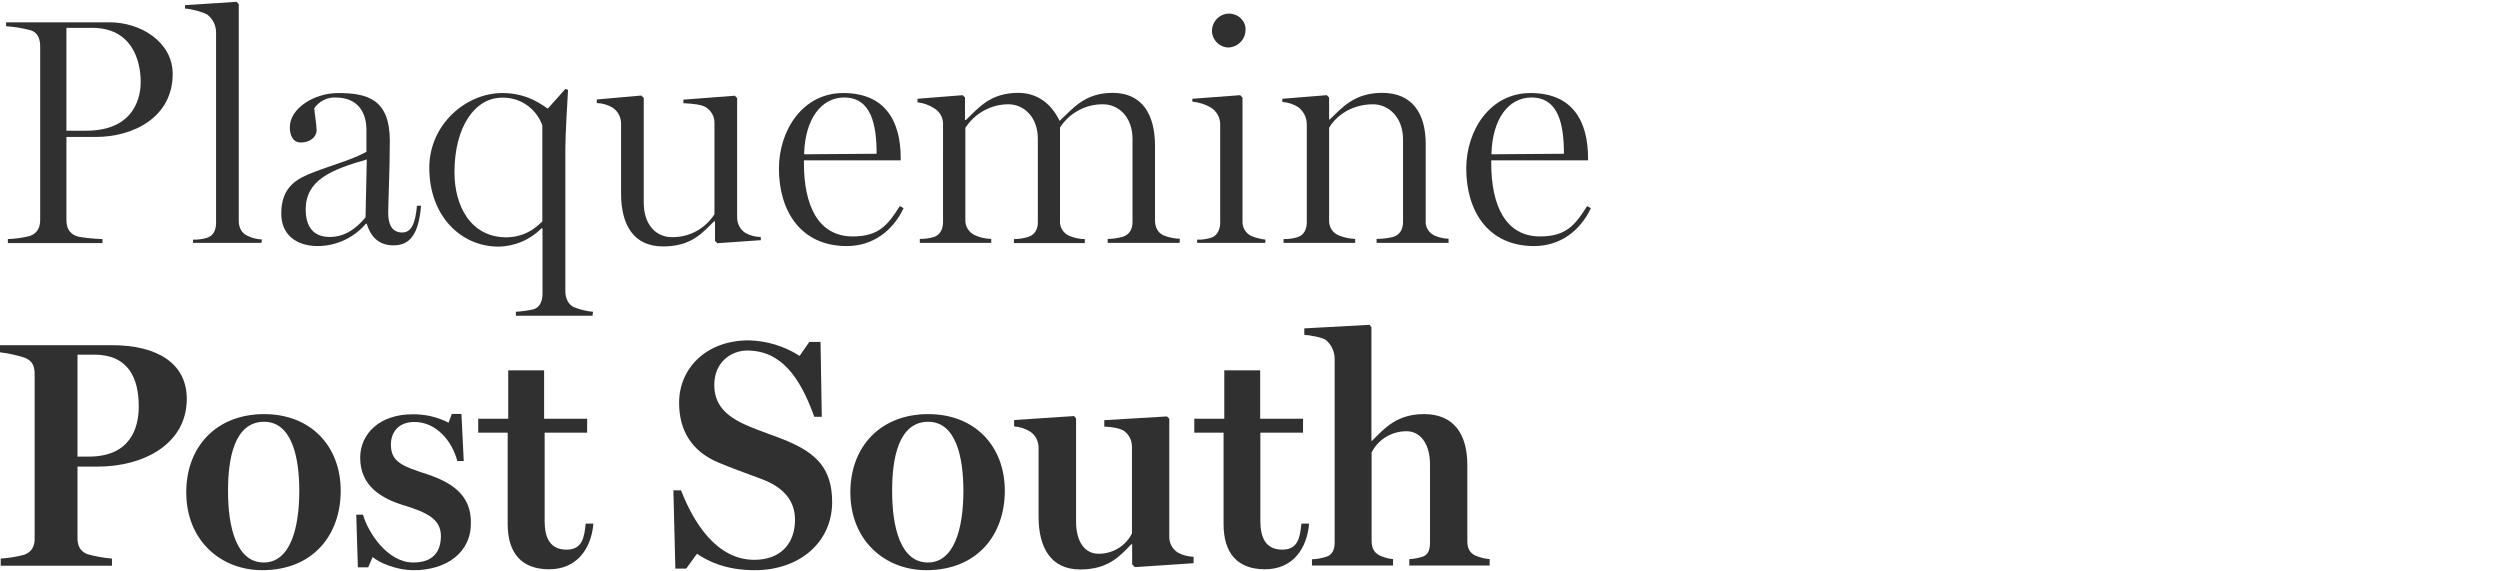 <?xml version="1.0" encoding="utf-8"?>
<!-- Generator: Adobe Illustrator 21.0.1, SVG Export Plug-In . SVG Version: 6.00 Build 0)  -->
<svg version="1.1" id="Layer_1" xmlns="http://www.w3.org/2000/svg" xmlns:xlink="http://www.w3.org/1999/xlink" x="0px" y="0px"
	 viewBox="0 0 140 32" style="enable-background:new 0 0 140 32;" xml:space="preserve">
<style type="text/css">
	.Drop_x0020_Shadow{fill:none;}
	.Round_x0020_Corners_x0020_2_x0020_pt{fill:#FFFFFF;stroke:#231F20;stroke-miterlimit:10;}
	.Live_x0020_Reflect_x0020_X{fill:none;}
	.Bevel_x0020_Soft{fill:url(#SVGID_1_);}
	.Dusk{fill:#FFFFFF;}
	.Foliage_GS{fill:#FFDD00;}
	.Pompadour_GS{fill-rule:evenodd;clip-rule:evenodd;fill:#44ADE2;}
	.st0{fill:#303030;}
	.st1{fill:#A1A1A1;}
</style>
<linearGradient id="SVGID_1_" gradientUnits="userSpaceOnUse" x1="-147.99" y1="-200" x2="-147.282" y2="-199.293">
	<stop  offset="0" style="stop-color:#DEDFE3"/>
	<stop  offset="0.178" style="stop-color:#DADBDF"/>
	<stop  offset="0.361" style="stop-color:#CECFD3"/>
	<stop  offset="0.546" style="stop-color:#B9BCBF"/>
	<stop  offset="0.732" style="stop-color:#9CA0A2"/>
	<stop  offset="0.918" style="stop-color:#787D7E"/>
	<stop  offset="1" style="stop-color:#656B6C"/>
</linearGradient>
<g>
	<path class="st0" d="M9.67,4.14c0,2.41-2.17,3.53-4.32,3.53H3.72v4.65c0,0.4,0.13,0.74,0.56,0.9c0.25,0.09,0.96,0.15,1.46,0.17
		v0.22h-5.3v-0.22c0.42-0.02,0.84-0.07,1.25-0.18c0.43-0.17,0.56-0.5,0.56-0.9V2.61c0-0.4-0.11-0.8-0.56-0.92
		C1.26,1.57,0.8,1.5,0.34,1.47V1.25h5.8C7.88,1.25,9.67,2.35,9.67,4.14z M7.88,4.6c0-1.28-0.54-3.04-2.71-3.04H3.72v5.76h1.1
		C7.67,7.32,7.88,5.23,7.88,4.6z"/>
	<path class="st0" d="M14.64,13.6h-3.83v-0.18c0.27,0.01,0.54-0.03,0.8-0.11c0.34-0.11,0.49-0.43,0.49-0.83V1.85
		c0.01-0.4-0.17-0.79-0.49-1.03c-0.22-0.14-0.92-0.33-1.25-0.34V0.29l2.88-0.19l0.13,0.13v12.13c0,0.4,0.17,0.71,0.5,0.85
		c0.25,0.12,0.52,0.19,0.8,0.2L14.64,13.6z"/>
	<path class="st0" d="M23.58,11.52c-0.14,1.66-0.66,2.22-1.55,2.22c-0.74,0-1.25-0.4-1.49-1.21h-0.05
		c-0.67,0.78-1.64,1.24-2.68,1.25c-1.25,0-2.06-0.66-2.06-1.82c0-1.49,0.87-1.95,1.77-2.3c1.03-0.4,2.22-0.72,3-1.16V7.27
		c0-0.96-0.47-1.81-1.73-1.81c-0.47-0.02-0.92,0.21-1.19,0.6c0.02,0.33,0.13,0.92,0.13,1.23c0,0.38-0.36,0.69-0.89,0.69
		c-0.45,0-0.61-0.43-0.61-0.85c0-1.07,1.37-1.92,2.71-1.92c1.68,0,2.89,0.38,2.89,2.68c0,1.57-0.09,3.45-0.09,4.05
		c0,0.6,0.2,1.08,0.78,1.08c0.52,0,0.74-0.51,0.83-1.5L23.58,11.52z M20.54,8.93c-2.02,0.58-3.42,1.16-3.42,2.8
		c0,0.99,0.45,1.54,1.34,1.54s1.52-0.51,2.01-1.1L20.54,8.93z"/>
	<path class="st0" d="M33.18,17.68h-4.29v-0.22c0.33-0.02,0.67-0.07,0.99-0.14c0.36-0.11,0.5-0.47,0.5-0.87V12.8l-0.05-0.02
		c-0.64,0.65-1.51,1.02-2.42,1.03c-2.1,0-3.87-1.72-3.87-4.41c0-2.44,2.06-4.19,4.09-4.19c1.49,0,2.3,0.74,2.55,0.87l0.98-1.1
		l0.15,0.05c-0.04,0.72-0.15,2.53-0.15,3.29v7.99c0,0.4,0.17,0.76,0.5,0.9c0.34,0.13,0.69,0.22,1.05,0.25L33.18,17.68z M30.37,12.4
		V7.02c-0.34-0.95-1.25-1.58-2.26-1.55c-1.5,0-2.66,1.61-2.66,4.18c0,1.86,0.89,3.64,2.91,3.64C29.3,13.27,29.87,12.89,30.37,12.4z"
		/>
	<path class="st0" d="M42.61,13.45l-2.44,0.17l-0.13-0.13v-1.1h-0.05c-0.69,0.69-1.3,1.41-2.86,1.41c-1.68,0-2.35-1.25-2.35-2.95
		V6.93c0-0.36-0.17-0.7-0.47-0.9c-0.27-0.16-0.57-0.25-0.89-0.26v-0.2l2.49-0.22l0.14,0.13v5.86c0,1.27,0.71,1.94,1.57,1.94
		c0.97,0.02,1.87-0.47,2.39-1.28v-5.1c0.01-0.37-0.18-0.71-0.49-0.9c-0.22-0.14-0.74-0.2-1.25-0.22v-0.2l2.88-0.22l0.13,0.13v6.69
		c0,0.35,0.17,0.68,0.47,0.87c0.26,0.14,0.55,0.22,0.85,0.22L42.61,13.45z"/>
	<path class="st0" d="M50.6,11.66c-0.61,1.28-1.73,2.12-3.18,2.12c-2.6,0-3.8-1.99-3.8-4.34c0-2.13,1.32-4.23,3.6-4.23
		c2.35,0,3.22,1.57,3.22,3.64v0.13h-5.42v0.17c0,2.32,0.78,4.09,2.73,4.09c1.43,0,1.95-0.6,2.64-1.7L50.6,11.66z M49.09,8.61
		c0-1.66-0.31-3.15-1.82-3.15c-1.26,0-2.19,1.18-2.24,3.18L49.09,8.61z"/>
	<path class="st0" d="M66.06,13.6h-4.03v-0.22c0.27,0,0.55-0.04,0.81-0.11c0.4-0.11,0.58-0.43,0.58-0.83V7.78
		c0-1.25-0.8-1.94-1.65-1.94c-0.97-0.01-1.88,0.48-2.41,1.3v5.21c-0.03,0.37,0.18,0.71,0.52,0.86c0.28,0.11,0.57,0.18,0.87,0.18
		v0.22h-3.97v-0.22c0.26,0,0.51-0.04,0.76-0.11c0.4-0.11,0.58-0.43,0.58-0.83V7.78c0-1.25-0.8-1.94-1.65-1.94
		c-0.97,0-1.88,0.5-2.41,1.32v5.17c-0.01,0.37,0.21,0.7,0.55,0.85c0.28,0.13,0.59,0.19,0.9,0.2v0.22h-4v-0.22
		c0.27,0,0.54-0.03,0.79-0.11c0.34-0.11,0.51-0.43,0.51-0.83V6.92c0-0.35-0.19-0.67-0.49-0.85c-0.28-0.19-0.6-0.3-0.94-0.34V5.53
		l2.53-0.2l0.13,0.13v1.26h0.05c0.72-0.69,1.37-1.52,2.93-1.52c1.12,0,1.88,0.66,2.32,1.57c0.76-0.71,1.41-1.57,2.97-1.57
		c1.68,0,2.37,1.25,2.37,2.96v4.18c0,0.4,0.17,0.71,0.5,0.85c0.28,0.11,0.58,0.17,0.89,0.18L66.06,13.6z"/>
	<path class="st0" d="M70.85,13.6h-3.81v-0.18c0.27,0.01,0.54-0.03,0.79-0.11c0.34-0.11,0.5-0.47,0.5-0.83V6.93
		c-0.01-0.37-0.2-0.7-0.51-0.9c-0.32-0.19-0.68-0.3-1.05-0.34V5.53l2.68-0.2l0.13,0.13v6.91c-0.02,0.36,0.17,0.69,0.5,0.85
		c0.26,0.1,0.52,0.17,0.79,0.2L70.85,13.6z M69.75,1.63c0.02,0.55-0.41,1.01-0.96,1.03c0,0,0,0,0,0c-0.5-0.01-0.91-0.42-0.92-0.92
		c0-0.52,0.4-0.95,0.92-0.98C69.37,0.76,69.75,1.18,69.75,1.63L69.75,1.63z"/>
	<path class="st0" d="M81.12,13.6h-4.03v-0.22c0.31,0,0.62-0.04,0.92-0.11c0.38-0.11,0.56-0.43,0.56-0.83V7.81
		c0-1.27-0.83-1.97-1.68-1.97c-1.43,0-2.24,0.9-2.46,1.32v5.19c-0.01,0.36,0.2,0.7,0.54,0.83c0.29,0.12,0.61,0.19,0.92,0.2v0.22
		h-4.01v-0.21c0.27,0,0.54-0.03,0.79-0.11c0.34-0.11,0.51-0.43,0.51-0.83V6.96C73.18,6.58,73,6.23,72.7,6
		c-0.27-0.17-0.57-0.27-0.89-0.29V5.53l2.49-0.2l0.13,0.13v1.23h0.04c0.69-0.66,1.37-1.49,2.93-1.49c1.68,0,2.44,1.14,2.44,2.86v4.3
		c-0.03,0.35,0.17,0.68,0.49,0.83c0.25,0.11,0.52,0.17,0.79,0.18L81.12,13.6z"/>
	<path class="st0" d="M89.09,11.66c-0.61,1.28-1.73,2.12-3.18,2.12c-2.6,0-3.8-1.99-3.8-4.34c0-2.13,1.32-4.23,3.6-4.23
		c2.35,0,3.22,1.57,3.22,3.64v0.13h-5.42v0.17c0,2.32,0.78,4.09,2.73,4.09c1.43,0,1.95-0.6,2.64-1.7L89.09,11.66z M87.58,8.61
		c0-1.66-0.31-3.15-1.82-3.15c-1.27,0-2.19,1.18-2.24,3.18L87.58,8.61z"/>
	<path class="st0" d="M0.04,31.68v-0.4c0.45-0.03,0.9-0.1,1.34-0.22c0.43-0.17,0.56-0.51,0.56-0.9v-9.22c0-0.4-0.11-0.74-0.56-0.91
		C0.93,19.89,0.47,19.78,0,19.73v-0.4h6.27c2.55,0,4.19,1.03,4.19,3c0,2.57-2.46,3.8-4.99,3.8H4.34v4.01c0,0.4,0.13,0.72,0.54,0.89
		c0.46,0.13,0.92,0.21,1.39,0.25v0.4L0.04,31.68z M4.34,25.57h0.63c2.32,0,2.8-1.59,2.8-2.8c0-1.57-0.56-2.91-2.5-2.91H4.34
		L4.34,25.57z"/>
	<path class="st0" d="M14.68,31.93c-2.3,0-4.25-1.65-4.25-4.36c0-2.59,1.72-4.38,4.36-4.38s4.29,1.82,4.29,4.29
		S17.54,31.93,14.68,31.93z M14.77,31.5c1.45,0,1.99-1.84,1.99-4.01c0-1.9-0.42-3.87-1.97-3.87c-1.68,0-2.02,2.1-2.02,3.83
		C12.76,29.59,13.27,31.5,14.77,31.5L14.77,31.5z"/>
	<path class="st0" d="M23.17,31.93c-1.01,0-1.97-0.44-2.3-0.74l-0.25,0.58h-0.58l-0.09-2.95h0.38c0.27,0.98,1.36,2.68,2.81,2.68
		c1.12,0,1.55-0.61,1.55-1.49c0-0.94-0.79-1.32-2.1-1.72c-1.18-0.36-2.42-1.05-2.42-2.65c0-1.36,1.1-2.44,2.93-2.44
		c0.7-0.01,1.4,0.15,2.02,0.47l0.18-0.49h0.54l0.13,2.64h-0.36c-0.29-1.12-1.18-2.19-2.4-2.19c-0.92,0-1.32,0.6-1.32,1.27
		c0,0.98,0.66,1.21,2.04,1.66c1.46,0.49,2.44,1.21,2.44,2.69C26.4,30.95,24.99,31.93,23.17,31.93z"/>
	<path class="st0" d="M30.75,31.88c-1.55,0-2.32-0.92-2.32-2.53v-5.12h-1.65v-0.78h1.68v-2.71h2.01v2.71h2.41v0.78H30.5v4.94
		c0,0.9,0.27,1.61,1.23,1.61c0.9,0,0.99-0.72,1.07-1.46h0.43C33.12,30.68,32.34,31.88,30.75,31.88z"/>
	<path class="st0" d="M42.27,31.93c-1.66,0-2.65-0.52-3.24-0.92l-0.6,0.83h-0.61l-0.11-4.38h0.43c0.71,1.84,2.01,3.89,4.1,3.89
		c1.5,0,2.28-0.94,2.28-2.24c0-1.09-0.65-1.82-1.86-2.28c-0.91-0.34-1.65-0.6-2.46-0.94c-1.46-0.63-2.17-1.77-2.17-3.34
		c0-1.94,1.54-3.49,3.89-3.49c1.01,0.02,2,0.32,2.86,0.87l0.54-0.78h0.63l0.07,4.19h-0.42c-0.81-2.26-1.88-3.71-3.76-3.71
		c-0.9,0-1.84,0.66-1.84,1.92c0,1.08,0.6,1.72,1.75,2.24c0.85,0.38,1.7,0.63,2.41,0.94c1.49,0.65,2.44,1.46,2.44,3.38
		C46.61,30.32,44.82,31.93,42.27,31.93z"/>
	<path class="st0" d="M51.87,31.93c-2.3,0-4.25-1.65-4.25-4.36c0-2.59,1.72-4.38,4.36-4.38s4.29,1.82,4.29,4.29
		S54.73,31.93,51.87,31.93z M51.96,31.5c1.45,0,1.99-1.84,1.99-4.01c0-1.9-0.42-3.87-1.97-3.87c-1.68,0-2.02,2.1-2.02,3.83
		C49.95,29.59,50.46,31.5,51.96,31.5L51.96,31.5z"/>
	<path class="st0" d="M60.49,31.89c-1.66,0-2.33-1.25-2.33-2.95v-3.87c0-0.36-0.17-0.7-0.47-0.9c-0.27-0.17-0.58-0.27-0.9-0.29
		v-0.36l3.36-0.22l0.11,0.13v5.77c0,1.21,0.54,1.81,1.25,1.81c0.79,0.01,1.53-0.43,1.88-1.14v-4.82c0.01-0.36-0.15-0.7-0.43-0.91
		c-0.2-0.14-0.66-0.24-1.12-0.25v-0.36l3.51-0.21l0.13,0.13v6.6c-0.01,0.36,0.17,0.69,0.47,0.89c0.27,0.15,0.58,0.23,0.89,0.24v0.36
		l-3.29,0.22L63.4,31.6v-1.12h-0.05C62.7,31.17,62.03,31.89,60.49,31.89z"/>
	<path class="st0" d="M70.84,31.88c-1.56,0-2.32-0.92-2.32-2.53v-5.12h-1.64v-0.78h1.68v-2.71h2.01v2.71h2.4v0.78h-2.39v4.94
		c0,0.9,0.27,1.61,1.23,1.61c0.9,0,0.99-0.72,1.07-1.46h0.43C73.2,30.68,72.43,31.88,70.84,31.88z"/>
	<path class="st0" d="M73.47,31.68v-0.36c0.27-0.01,0.54-0.06,0.8-0.14c0.34-0.11,0.47-0.4,0.47-0.8V20.09
		c0-0.4-0.18-0.79-0.49-1.05c-0.22-0.15-0.89-0.27-1.21-0.29v-0.36l3.65-0.2l0.11,0.13v6.36h0.04c0.69-0.69,1.37-1.49,2.91-1.49
		c1.66,0,2.42,1.12,2.42,2.84v4.27c0,0.4,0.13,0.66,0.45,0.81c0.25,0.11,0.52,0.18,0.8,0.2v0.36h-4.5v-0.36
		c0.26-0.01,0.51-0.06,0.76-0.14c0.31-0.11,0.4-0.4,0.4-0.8v-4.36c0-1.23-0.6-1.86-1.3-1.86c-0.83-0.01-1.6,0.45-1.97,1.19v4.94
		c0,0.4,0.13,0.65,0.42,0.81c0.24,0.12,0.51,0.2,0.78,0.22v0.36H73.47z"/>
</g>
</svg>
